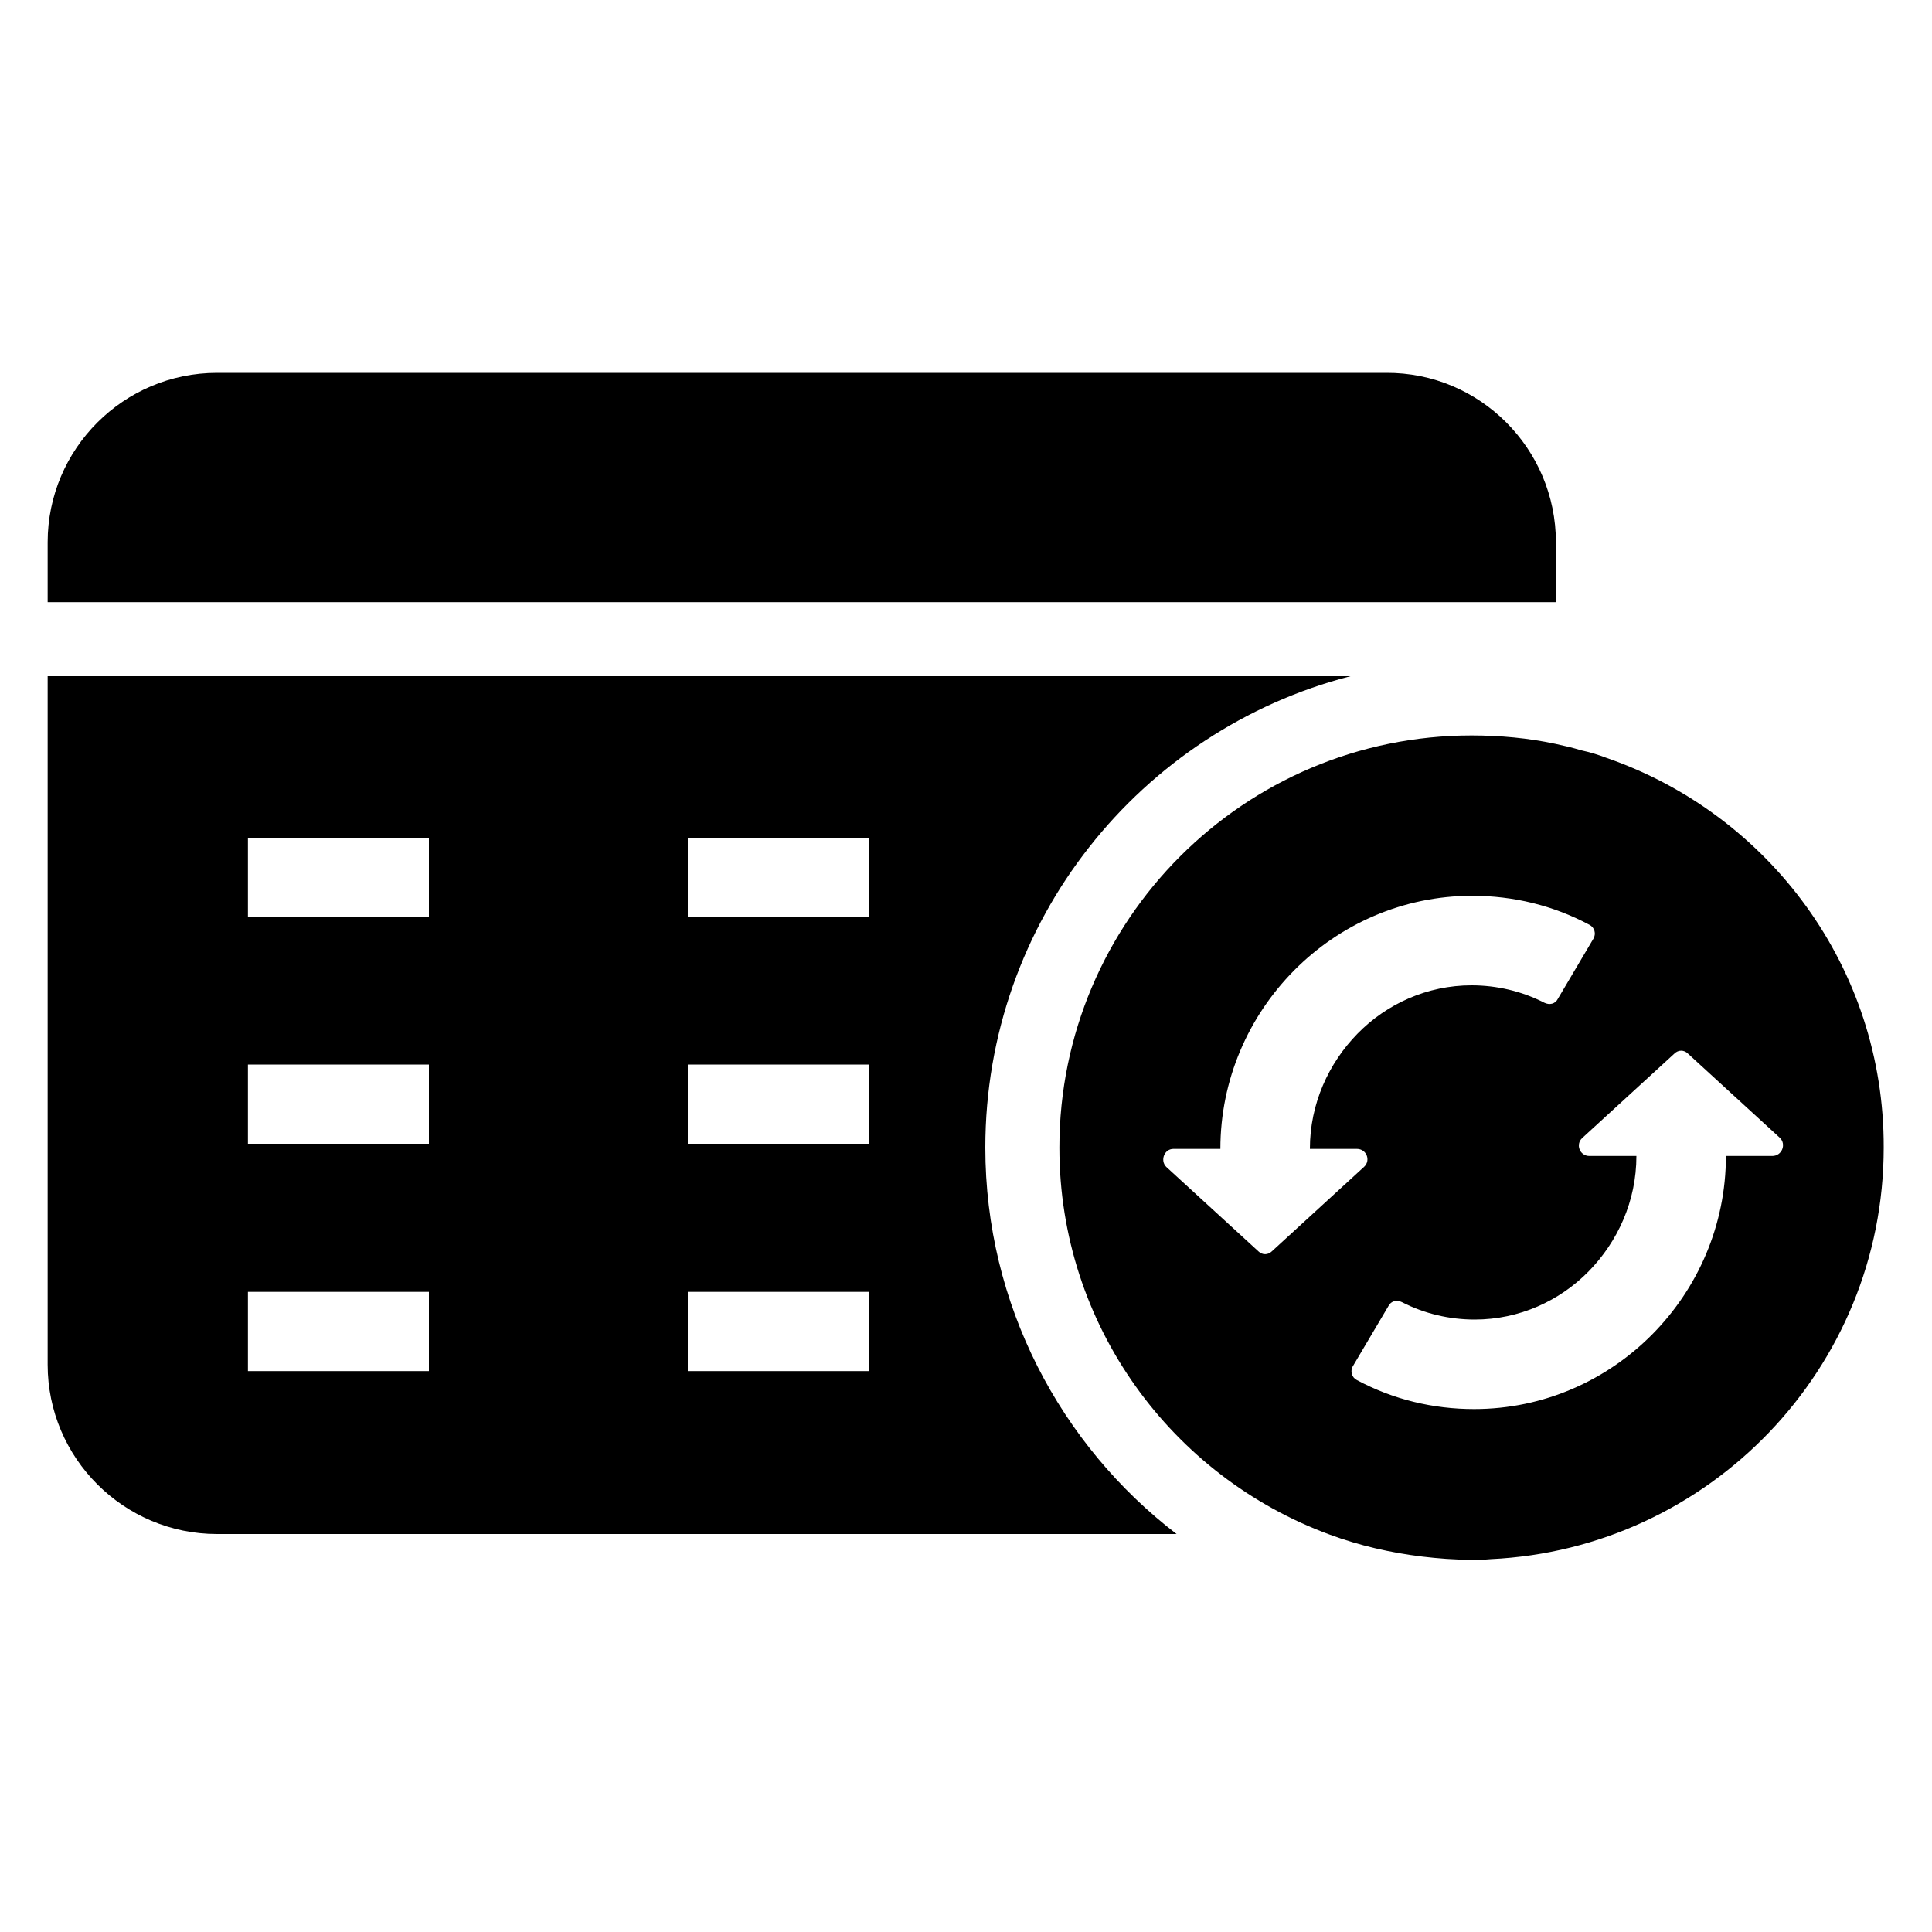 <?xml version="1.0" encoding="utf-8"?>
<!-- Generator: Adobe Illustrator 24.1.1, SVG Export Plug-In . SVG Version: 6.00 Build 0)  -->
<svg version="1.1" id="Layer_1" xmlns="http://www.w3.org/2000/svg" xmlns:xlink="http://www.w3.org/1999/xlink" x="0px" y="0px"
	 viewBox="0 0 300 300" style="enable-background:new 0 0 300 300;" xml:space="preserve">
<g>
	<path d="M153,178.2c0-35.2,24.1-64.8,56.7-73.2H7.4v106.9c0,14.5,11.8,26.3,26.3,26.3h149C164.7,224.4,153,202.6,153,178.2z
		 M66.6,212.9H38.5v-12.3h28.1V212.9z M66.6,177.6H38.5v-12.3h28.1V177.6z M66.6,142.4H38.5v-12.3h28.1V142.4z M134.9,212.9h-28.1
		v-12.3h28.1V212.9z M134.9,177.6h-28.1v-12.3h28.1V177.6z M134.9,142.4h-28.1v-12.3h28.1V142.4z"/>
	<path d="M241.6,84.2v9.3H7.4v-9.3c0-14.5,11.8-26.3,26.3-26.3h181.5C229.8,57.8,241.6,69.7,241.6,84.2z"/>
</g>
<g>
	<path d="M249.5,117.7c-1.3-0.5-2.6-0.9-4-1.2c-1.3-0.4-2.6-0.7-4-1c-4.2-0.9-8.6-1.3-13-1.3c-35.3,0-64,28.7-64,64
		c0,27.6,17.5,51.1,42,60.1c4.6,1.7,9.4,2.8,14.3,3.4h0c2.5,0.3,5.1,0.5,7.7,0.5c1,0,2,0,3-0.1h0c33.9-1.6,61-29.6,61-63.9
		C292.6,150.2,274.6,126.4,249.5,117.7z M197.5,194.3c-0.6,0.6-1.5,0.6-2.1,0l-14.3-13.1c-1-1-0.3-2.8,1.1-2.8h7.3
		c0-21.5,17.5-39.3,39.1-39.3c6.4,0,12.6,1.5,18.2,4.5c0.8,0.4,1.1,1.4,0.6,2.2l-5.5,9.3c-0.4,0.8-1.3,1-2.1,0.6
		c-3.5-1.8-7.4-2.7-11.3-2.7c-6.9,0-13.2,2.9-17.7,7.5c-4.5,4.6-7.4,10.9-7.4,17.9h7.3c1.5,0,2.2,1.8,1.1,2.8L197.5,194.3z
		 M275.2,179.5H268c0,21.5-17.5,39.3-39.1,39.3c-6.4,0-12.6-1.5-18.2-4.5c-0.8-0.4-1.1-1.4-0.6-2.2l5.5-9.3c0.4-0.8,1.3-1,2.1-0.6
		c3.5,1.8,7.4,2.7,11.3,2.7c6.9,0,13.2-2.9,17.7-7.5c4.5-4.6,7.4-10.9,7.4-17.9h-7.3c-1.5,0-2.2-1.8-1.1-2.8l14.3-13.1
		c0.6-0.6,1.5-0.6,2.1,0l14.3,13.1C277.4,177.7,276.7,179.5,275.2,179.5z"/>
</g>
</svg>
